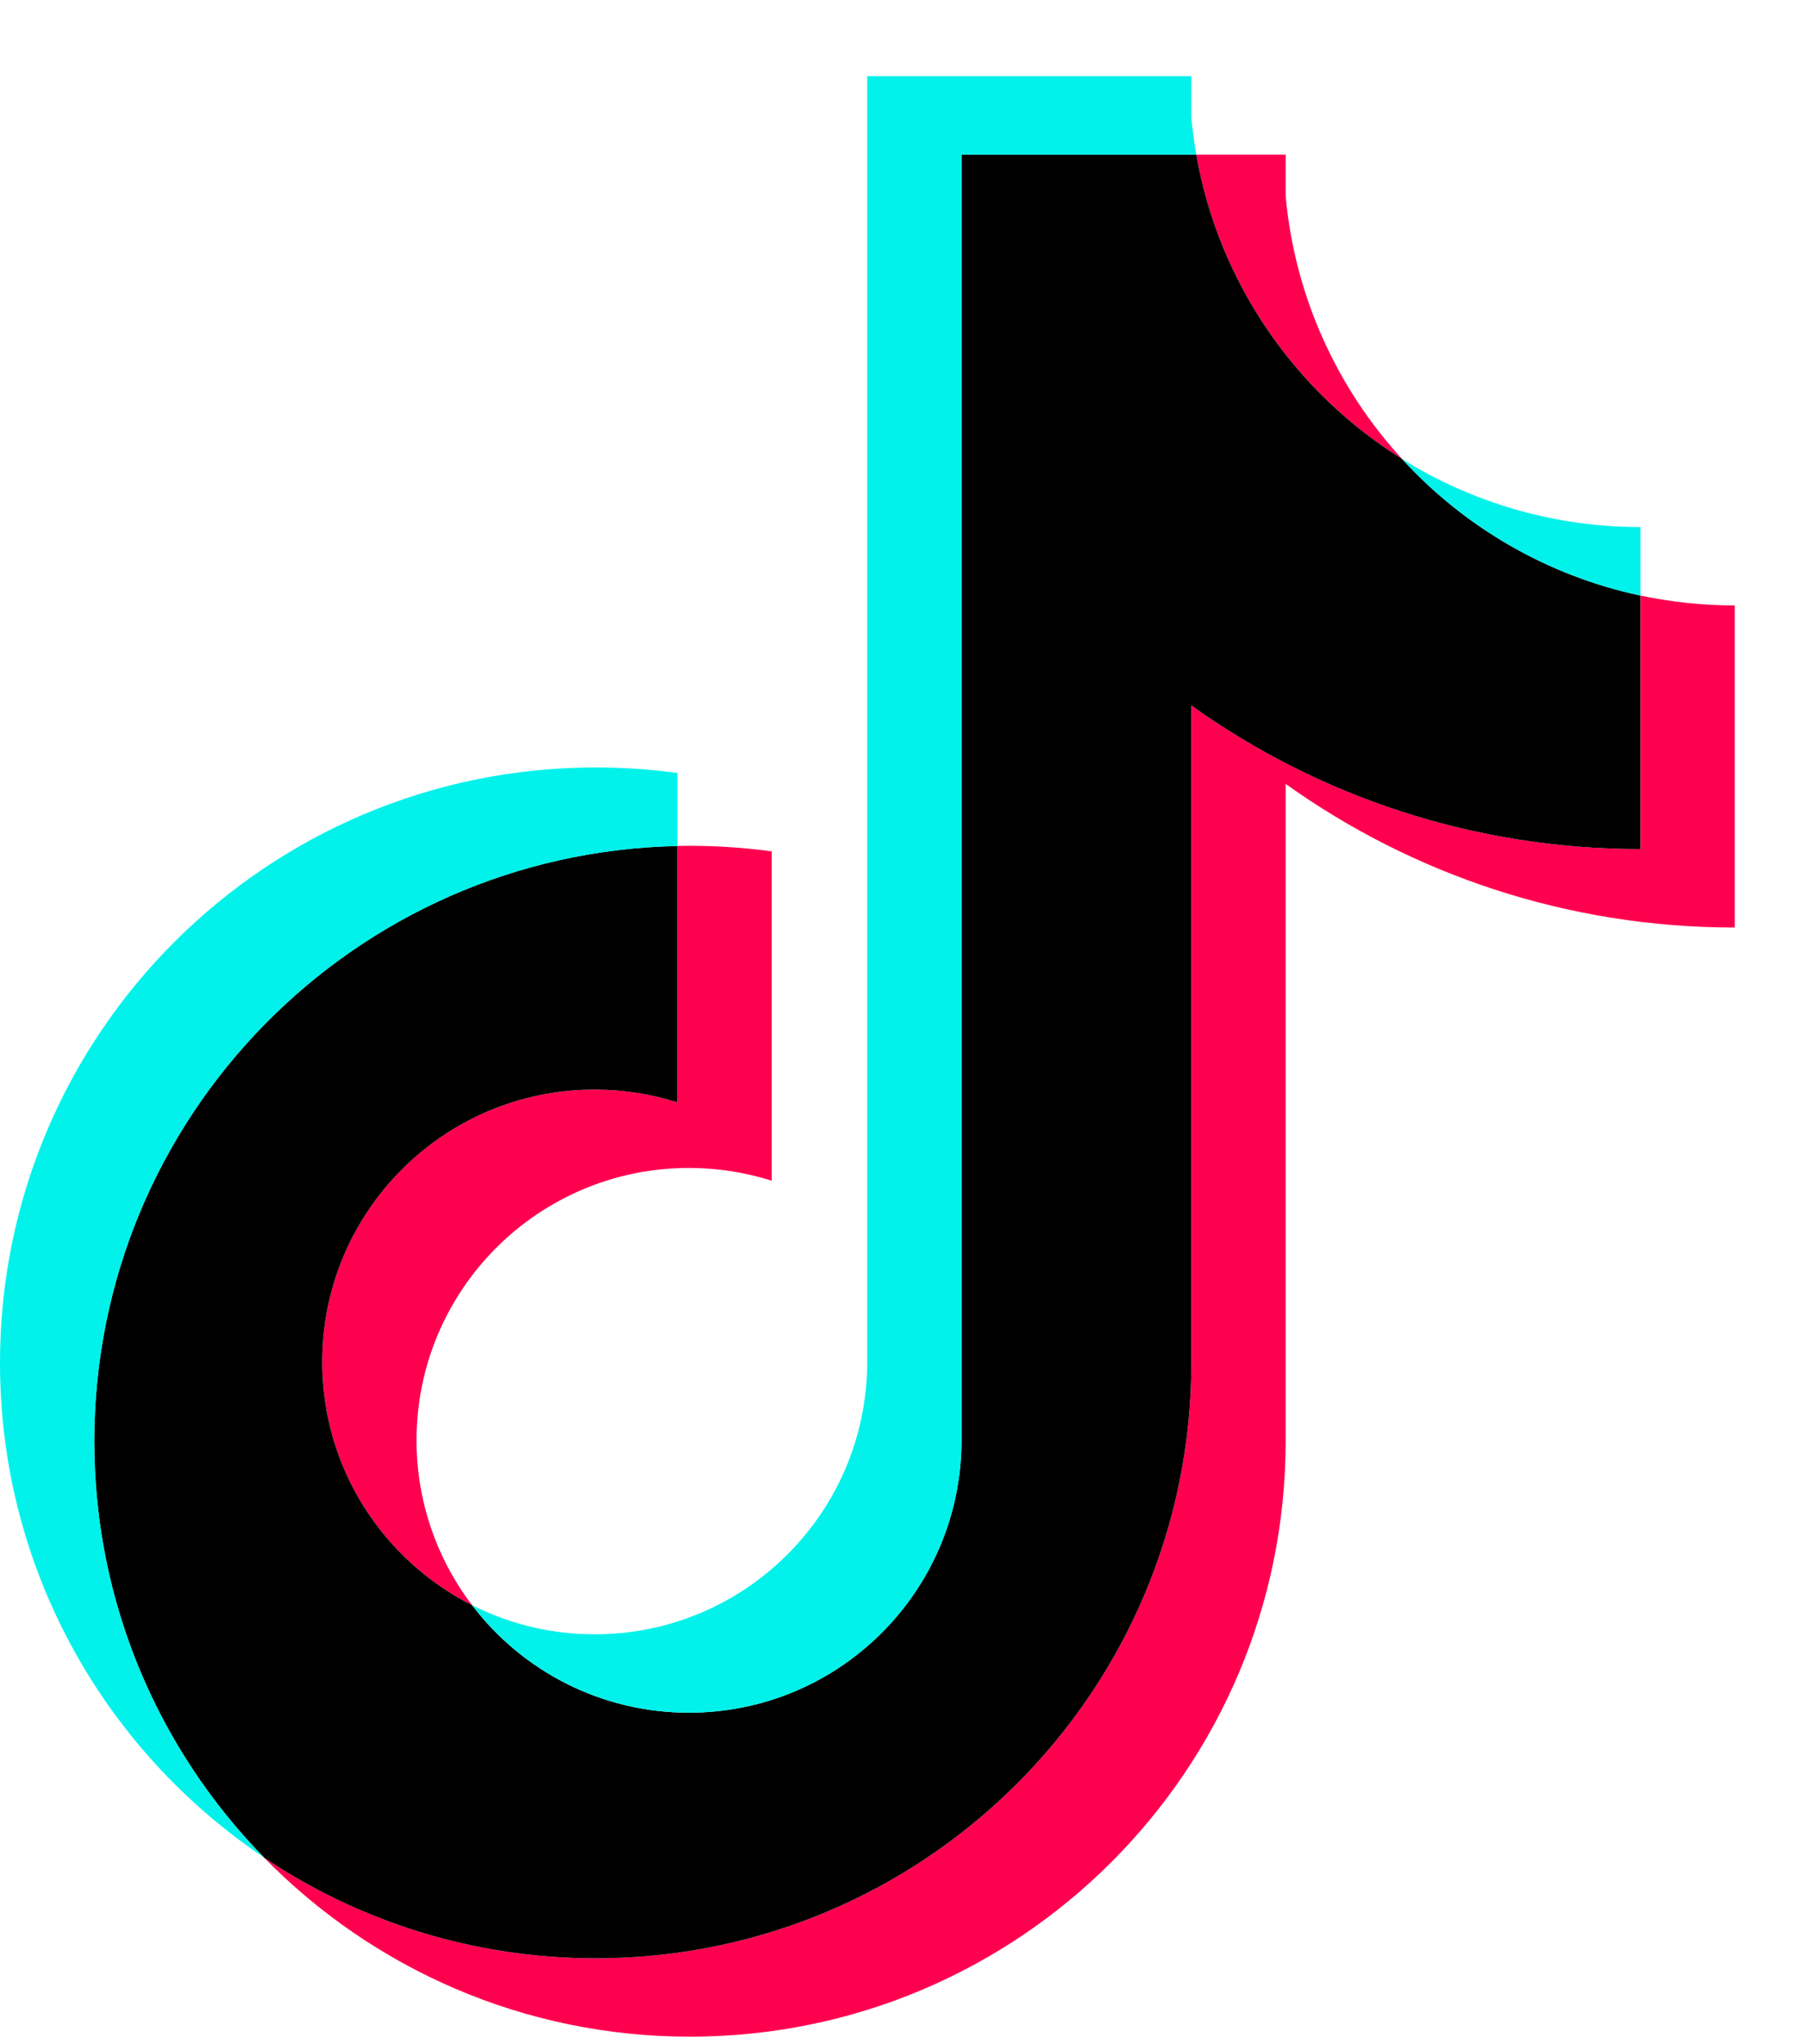 <svg width="23" height="26" viewBox="0 0 23 26" fill="none" xmlns="http://www.w3.org/2000/svg">
<g clip-path="url(#clip0_605_5358)">
<path d="M16.355 9.971C17.965 11.121 19.938 11.798 22.068 11.798V7.701C21.665 7.701 21.263 7.659 20.869 7.575V10.8C18.738 10.8 16.766 10.124 15.155 8.973V17.335C15.155 21.518 11.763 24.909 7.578 24.909C6.016 24.909 4.565 24.437 3.359 23.628C4.735 25.034 6.654 25.906 8.777 25.906C12.963 25.906 16.355 22.516 16.355 18.332V9.971H16.355ZM17.835 5.837C17.012 4.939 16.472 3.777 16.355 2.494V1.967H15.218C15.504 3.598 16.481 4.992 17.835 5.837ZM6.006 20.418C5.547 19.816 5.298 19.078 5.299 18.32C5.299 16.407 6.851 14.856 8.765 14.856C9.122 14.856 9.477 14.911 9.817 15.018V10.829C9.42 10.775 9.019 10.752 8.618 10.76V14.021C8.277 13.913 7.923 13.858 7.566 13.859C5.651 13.859 4.099 15.41 4.099 17.323C4.099 18.676 4.875 19.847 6.006 20.418Z" fill="#FF004F"/>
<path d="M15.155 8.973C16.765 10.124 18.738 10.8 20.868 10.8V7.575C19.679 7.322 18.626 6.701 17.835 5.837C16.48 4.992 15.504 3.598 15.218 1.967H12.231V18.332C12.224 20.24 10.675 21.785 8.765 21.785C7.639 21.785 6.639 21.249 6.006 20.418C4.875 19.847 4.099 18.676 4.099 17.323C4.099 15.41 5.651 13.859 7.565 13.859C7.932 13.859 8.285 13.916 8.617 14.021V10.761C4.506 10.845 1.199 14.203 1.199 18.332C1.199 20.394 2.023 22.262 3.359 23.628C4.565 24.437 6.016 24.909 7.577 24.909C11.762 24.909 15.155 21.518 15.155 17.335L15.155 8.973Z" fill="black"/>
<path d="M20.869 7.576V6.704C19.796 6.705 18.745 6.405 17.835 5.838C18.641 6.719 19.701 7.326 20.869 7.576M15.218 1.967C15.191 1.811 15.17 1.654 15.155 1.496V0.969H11.032V17.335C11.025 19.243 9.476 20.788 7.566 20.788C7.024 20.789 6.49 20.662 6.006 20.418C6.639 21.249 7.64 21.785 8.765 21.785C10.676 21.785 12.225 20.241 12.232 18.333V1.967L15.218 1.967ZM8.618 10.761V9.832C8.273 9.785 7.926 9.762 7.578 9.762C3.393 9.762 0 13.153 0 17.335C0 19.958 1.333 22.269 3.36 23.628C2.023 22.263 1.2 20.394 1.2 18.333C1.2 14.203 4.506 10.846 8.618 10.761Z" fill="#00F2EA"/>
</g>
<defs>
<clipPath id="clip0_605_5358">
<rect width="22.069" height="25" fill="white" transform="translate(0 0.969)"/>
</clipPath>
</defs>
</svg>
